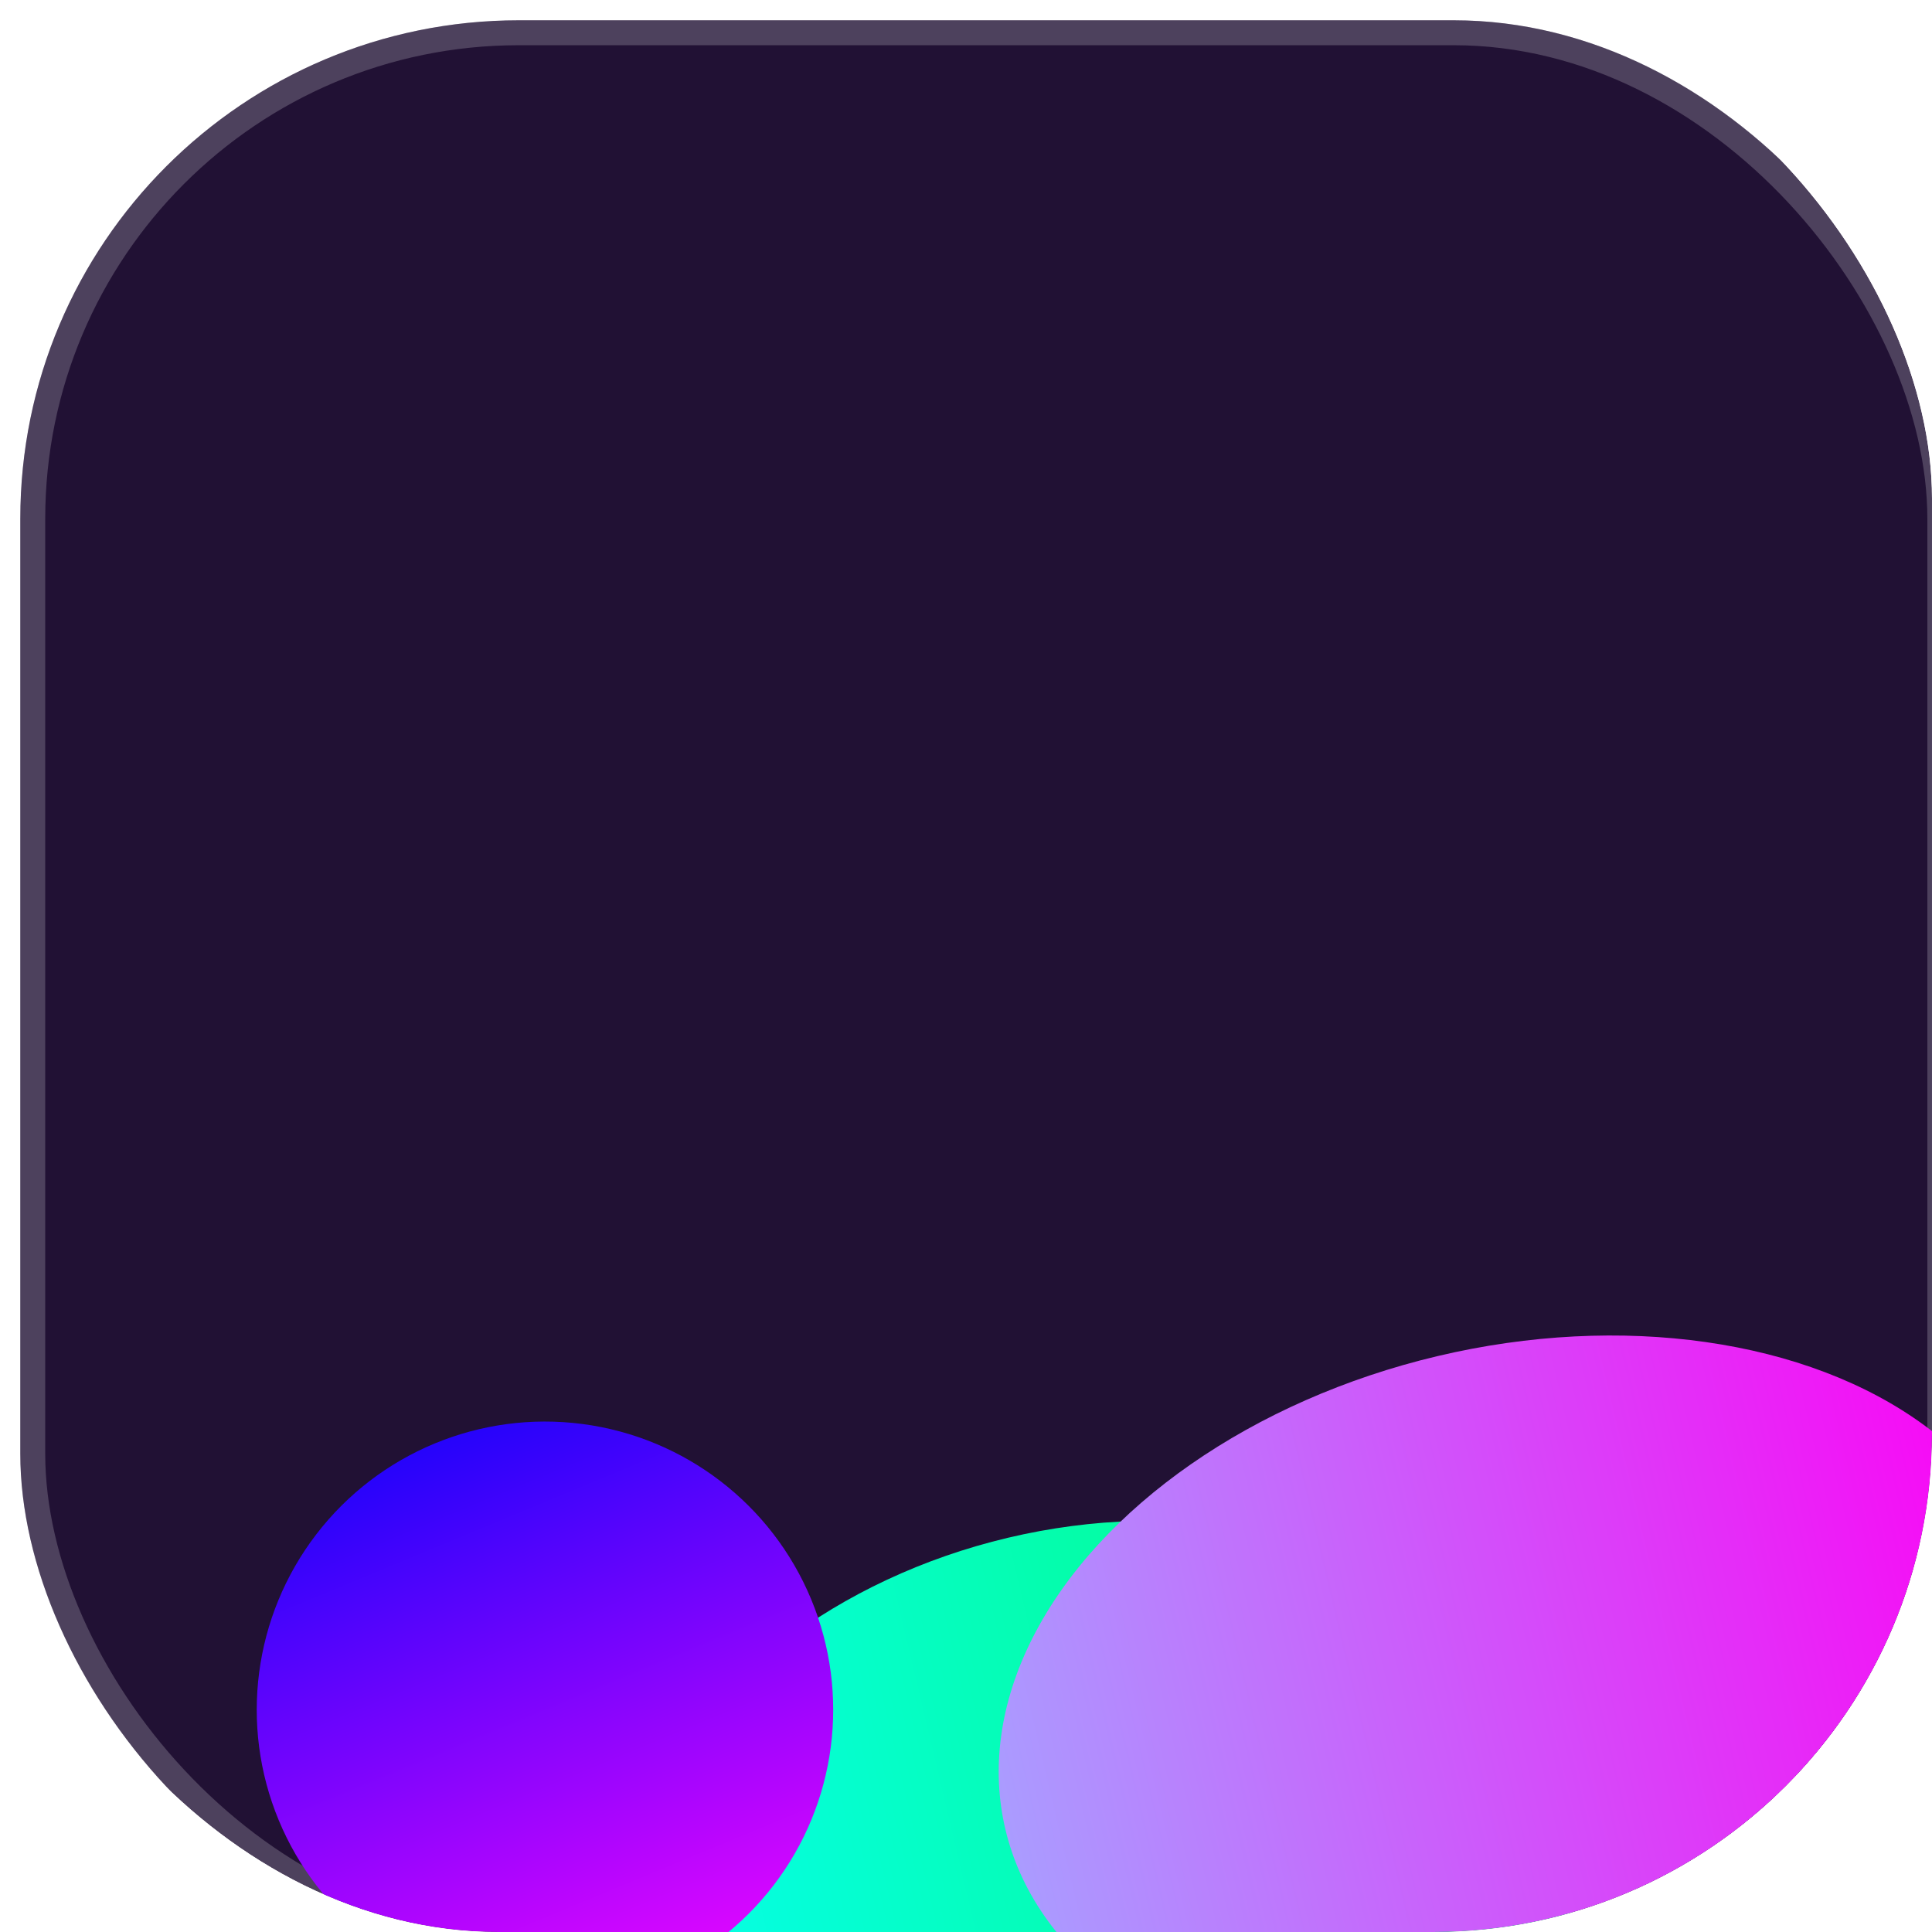 <svg width="310" height="310" viewBox="0 0 310 310" fill="none" xmlns="http://www.w3.org/2000/svg">
<g clip-path="url(#clip0_5359_140151)">
<g filter="url(#filter0_d_5359_140151)">
<rect width="310" height="310" rx="80" fill="#211134"/>
<rect x="2" y="2" width="306" height="306" rx="78" stroke="white" stroke-opacity="0.2" stroke-width="4"/>
</g>
<g filter="url(#filter1_f_5359_140151)">
<ellipse cx="175.591" cy="305.21" rx="60.087" ry="78.347" transform="rotate(76.66 175.591 305.21)" fill="url(#paint0_linear_5359_140151)"/>
</g>
<g filter="url(#filter2_f_5359_140151)">
<circle cx="87.443" cy="274.344" r="46.248" transform="rotate(-22.538 87.443 274.344)" fill="url(#paint1_linear_5359_140151)"/>
</g>
<g filter="url(#filter3_f_5359_140151)">
<ellipse cx="243.982" cy="273.93" rx="57.89" ry="84.954" transform="rotate(76.66 243.982 273.93)" fill="url(#paint2_linear_5359_140151)"/>
</g>
</g>
<defs>
<filter id="filter0_d_5359_140151" x="-43.254" y="-43.254" width="403.02" height="403.02" filterUnits="userSpaceOnUse" color-interpolation-filters="sRGB">
<feFlood flood-opacity="0" result="BackgroundImageFix"/>
<feColorMatrix in="SourceAlpha" type="matrix" values="0 0 0 0 0 0 0 0 0 0 0 0 0 0 0 0 0 0 127 0" result="hardAlpha"/>
<feOffset dx="3.256" dy="3.256"/>
<feGaussianBlur stdDeviation="23.255"/>
<feColorMatrix type="matrix" values="0 0 0 0 0.812 0 0 0 0 0.431 0 0 0 0 0.157 0 0 0 0.8 0"/>
<feBlend mode="normal" in2="BackgroundImageFix" result="effect1_dropShadow_5359_140151"/>
<feBlend mode="normal" in="SourceGraphic" in2="effect1_dropShadow_5359_140151" result="shape"/>
</filter>
<filter id="filter1_f_5359_140151" x="-175.376" y="-29.473" width="701.933" height="669.366" filterUnits="userSpaceOnUse" color-interpolation-filters="sRGB">
<feFlood flood-opacity="0" result="BackgroundImageFix"/>
<feBlend mode="normal" in="SourceGraphic" in2="BackgroundImageFix" result="shape"/>
<feGaussianBlur stdDeviation="136.735" result="effect1_foregroundBlur_5359_140151"/>
</filter>
<filter id="filter2_f_5359_140151" x="-162.287" y="24.614" width="499.461" height="499.461" filterUnits="userSpaceOnUse" color-interpolation-filters="sRGB">
<feFlood flood-opacity="0" result="BackgroundImageFix"/>
<feBlend mode="normal" in="SourceGraphic" in2="BackgroundImageFix" result="shape"/>
<feGaussianBlur stdDeviation="101.735" result="effect1_foregroundBlur_5359_140151"/>
</filter>
<filter id="filter3_f_5359_140151" x="60.816" y="114.852" width="366.332" height="318.155" filterUnits="userSpaceOnUse" color-interpolation-filters="sRGB">
<feFlood flood-opacity="0" result="BackgroundImageFix"/>
<feBlend mode="normal" in="SourceGraphic" in2="BackgroundImageFix" result="shape"/>
<feGaussianBlur stdDeviation="49.71" result="effect1_foregroundBlur_5359_140151"/>
</filter>
<linearGradient id="paint0_linear_5359_140151" x1="175.591" y1="226.863" x2="175.591" y2="383.557" gradientUnits="userSpaceOnUse">
<stop stop-color="#03FB75"/>
<stop offset="1" stop-color="#06FFF0"/>
</linearGradient>
<linearGradient id="paint1_linear_5359_140151" x1="87.443" y1="228.096" x2="87.443" y2="320.593" gradientUnits="userSpaceOnUse">
<stop stop-color="#2603FB"/>
<stop offset="1" stop-color="#DC06FF"/>
</linearGradient>
<linearGradient id="paint2_linear_5359_140151" x1="243.982" y1="188.976" x2="243.982" y2="358.883" gradientUnits="userSpaceOnUse">
<stop stop-color="#FB03F5"/>
<stop offset="1" stop-color="#AA9CFF"/>
</linearGradient>
<clipPath id="clip0_5359_140151">
<rect width="310" height="310" rx="80" fill="white"/>
</clipPath>
</defs>
</svg>
